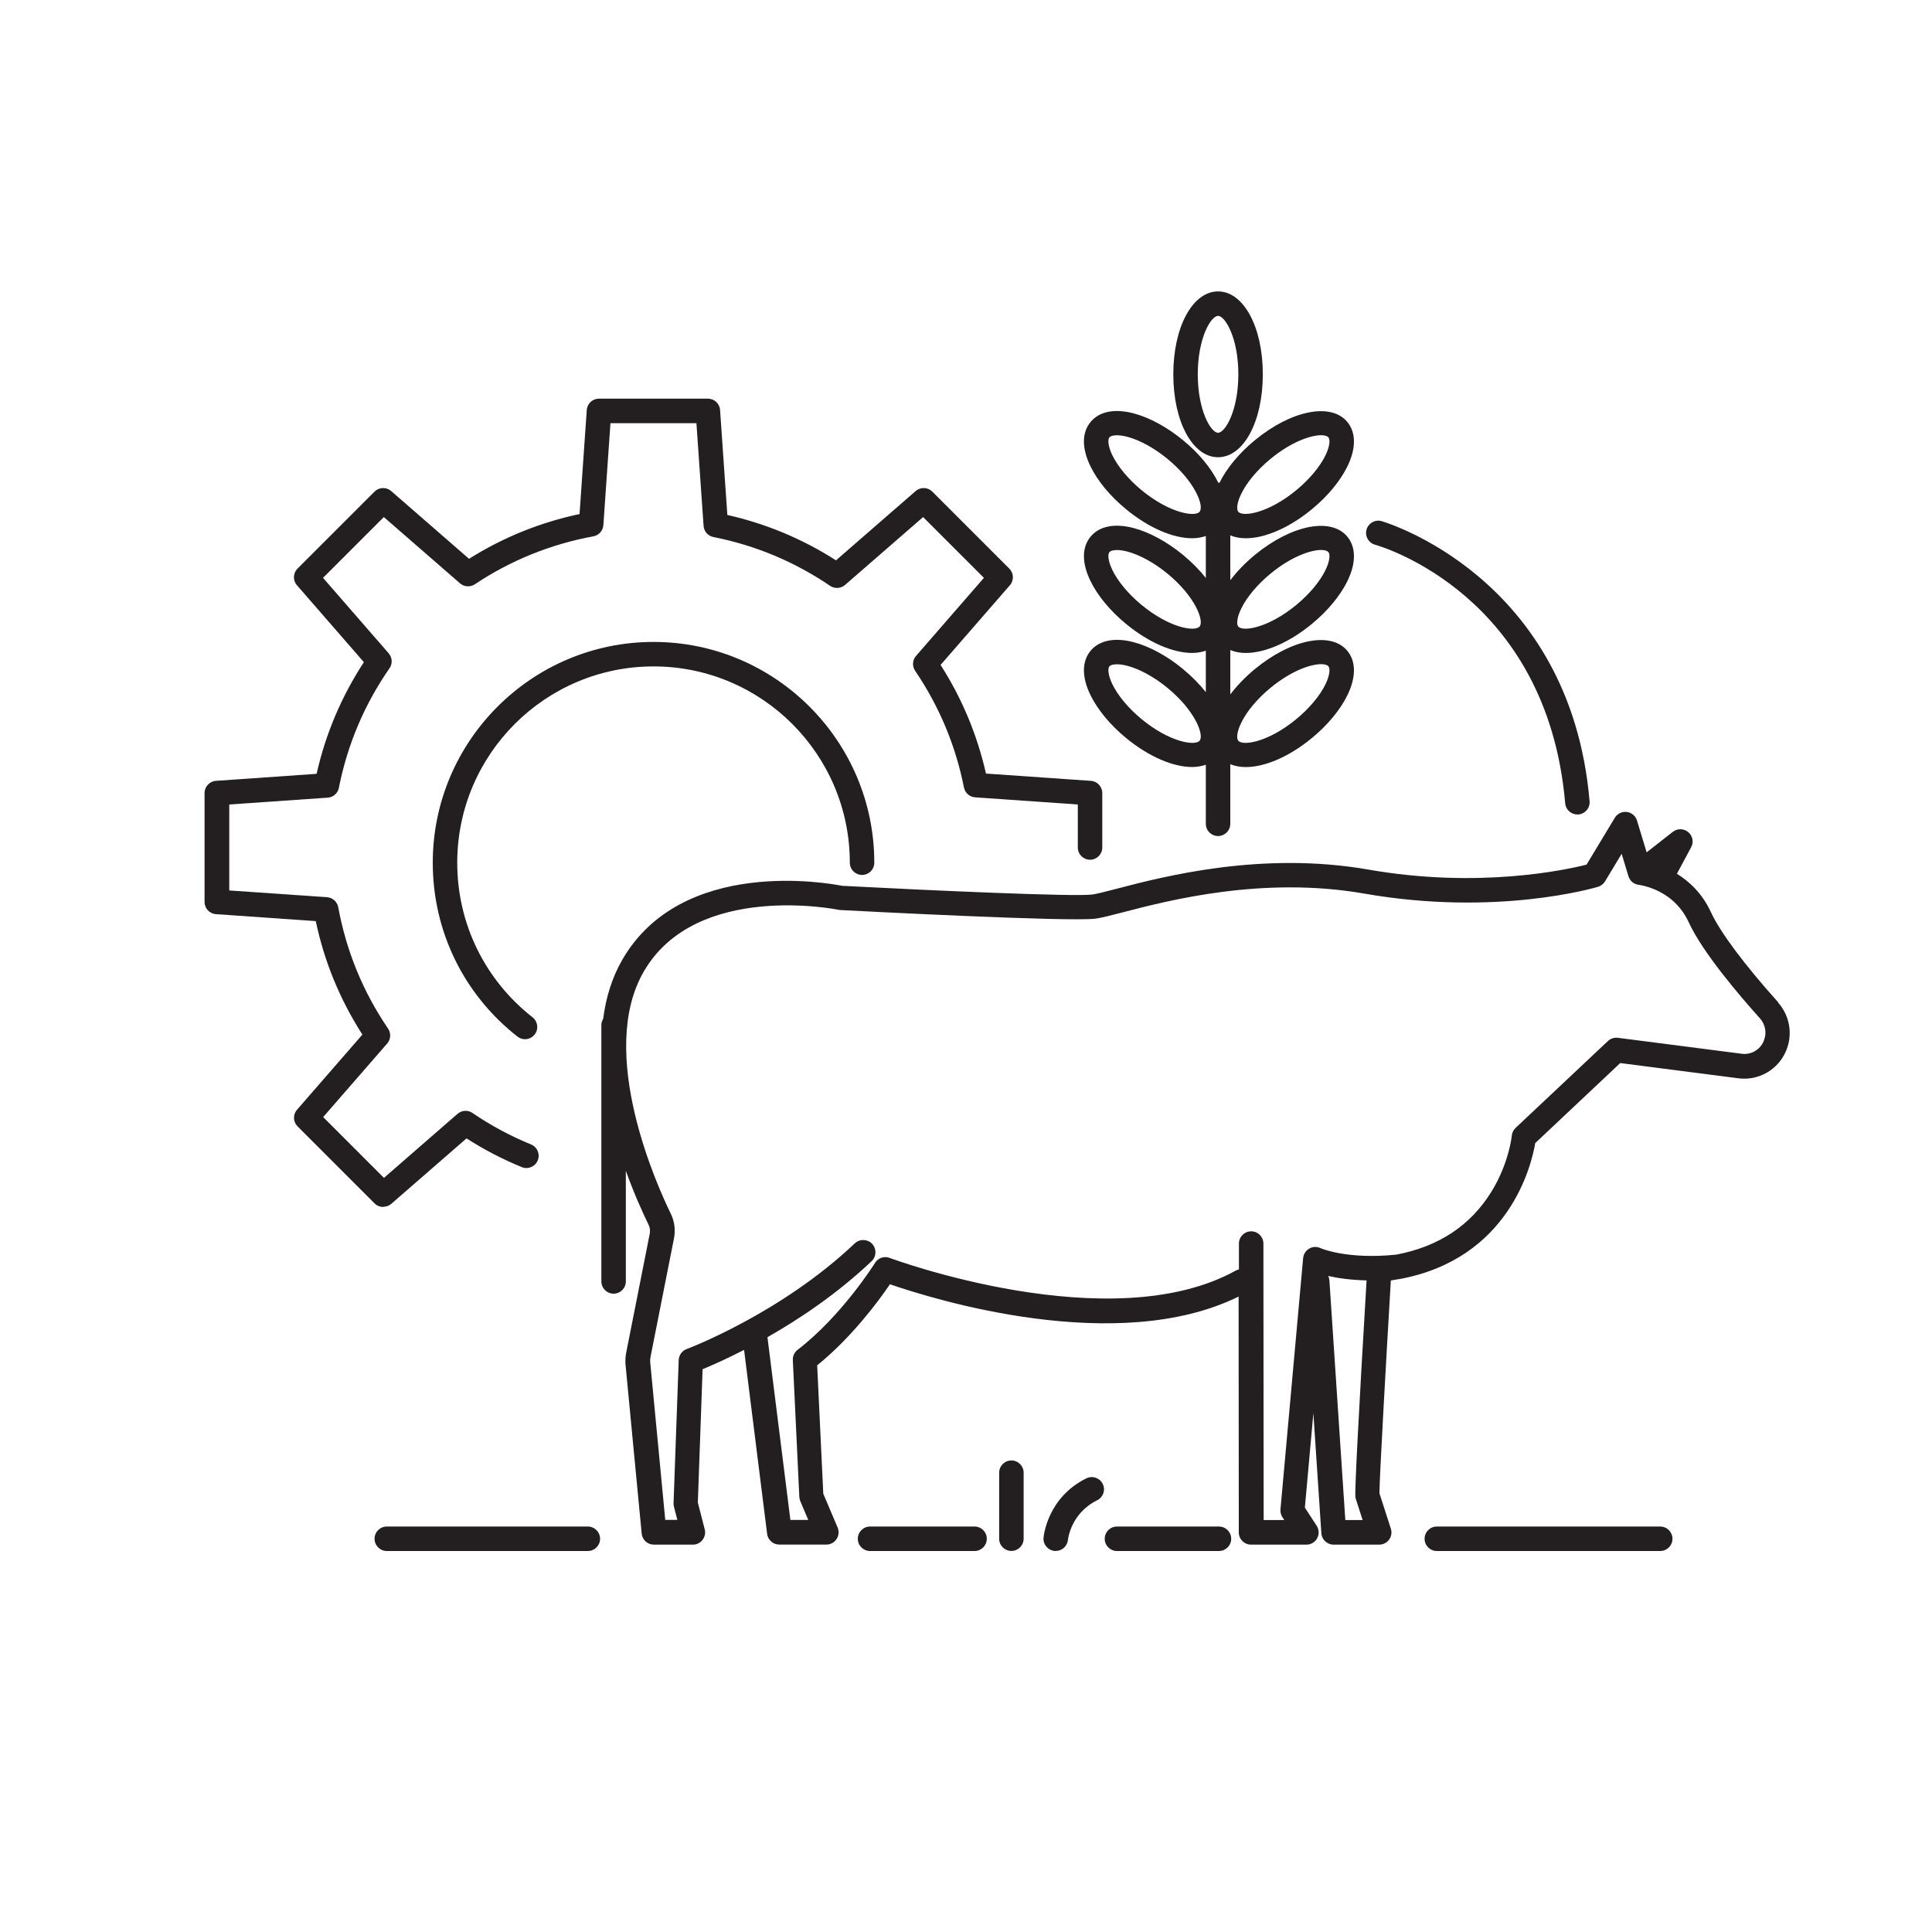<?xml version="1.0" encoding="UTF-8"?> <svg xmlns="http://www.w3.org/2000/svg" id="Layer_1" viewBox="0 0 300 300"><defs><style>.cls-1{fill:none;}.cls-1,.cls-2{stroke-width:0px;}.cls-2{fill:#231f20;}</style></defs><path class="cls-2" d="m189.14,71c3.96,0,6.95-5.54,6.95-12.88s-2.99-12.87-6.95-12.87-6.95,5.53-6.95,12.87,2.99,12.88,6.95,12.88Zm0-21.95c1.11,0,3.15,3.45,3.15,9.07s-2.04,9.08-3.15,9.08-3.15-3.45-3.15-9.08,2.04-9.07,3.15-9.07Z"></path><path class="cls-2" d="m183.69,103.88c-2.47-2.03-5.19-3.51-7.65-4.16-2.96-.78-5.34-.3-6.7,1.34-1.36,1.65-1.37,4.07-.03,6.83,1.11,2.3,3.08,4.68,5.55,6.71,3.56,2.93,7.33,4.5,10.25,4.5.78,0,1.49-.13,2.13-.35v9.17c0,1.05.85,1.9,1.9,1.9s1.9-.85,1.9-1.9v-9.26c.71.3,1.52.45,2.41.45,2.93,0,6.69-1.57,10.25-4.5,2.47-2.03,4.44-4.42,5.55-6.71,1.33-2.76,1.32-5.19-.03-6.83-2.52-3.06-8.69-1.85-14.36,2.82-1.48,1.22-2.78,2.57-3.82,3.94v-6.89c.71.3,1.52.45,2.41.45,2.93,0,6.69-1.57,10.25-4.5,2.47-2.03,4.44-4.42,5.55-6.71,1.33-2.76,1.32-5.19-.03-6.84-2.52-3.06-8.69-1.84-14.36,2.82-1.48,1.22-2.78,2.57-3.82,3.94v-6.97c.71.3,1.52.45,2.41.45,2.93,0,6.69-1.57,10.25-4.5,2.47-2.03,4.44-4.42,5.55-6.71,1.33-2.76,1.32-5.19-.03-6.84-2.52-3.06-8.69-1.84-14.36,2.82-2.44,2.01-4.39,4.36-5.5,6.62-.06,0-.13-.02-.19-.02-1.07-2.2-2.94-4.52-5.48-6.6-2.47-2.03-5.19-3.51-7.65-4.16-2.96-.78-5.34-.31-6.7,1.34-1.36,1.65-1.37,4.07-.03,6.84,1.11,2.3,3.08,4.68,5.55,6.71,3.56,2.93,7.33,4.5,10.25,4.5.78,0,1.49-.13,2.13-.35v6.52c-.97-1.23-2.16-2.44-3.55-3.59-2.47-2.03-5.19-3.51-7.65-4.16-2.96-.78-5.34-.31-6.7,1.34-1.36,1.65-1.37,4.07-.03,6.84,1.11,2.3,3.08,4.68,5.55,6.71,3.56,2.93,7.33,4.5,10.25,4.5.78,0,1.49-.13,2.13-.35v6.44c-.97-1.23-2.16-2.44-3.55-3.59Zm2.59,11.13c-.71.86-4.66.24-9.01-3.34-2.03-1.67-3.68-3.65-4.55-5.44-.69-1.44-.72-2.44-.45-2.76.16-.19.55-.32,1.17-.32.44,0,.99.07,1.63.24,1.92.51,4.18,1.75,6.21,3.42,4.35,3.58,5.71,7.34,5,8.2Zm6.45-2.76c.86-1.79,2.52-3.77,4.55-5.44,3.23-2.66,6.24-3.68,7.86-3.68.56,0,.96.12,1.14.34.27.33.24,1.33-.45,2.76-.86,1.79-2.52,3.77-4.55,5.44-4.34,3.58-8.3,4.2-9.01,3.34-.27-.33-.24-1.33.46-2.76Zm0-17.73c.86-1.79,2.52-3.77,4.55-5.44,3.23-2.66,6.24-3.68,7.86-3.68.56,0,.96.12,1.14.34.27.33.24,1.33-.45,2.76-.86,1.79-2.52,3.77-4.55,5.44-4.34,3.58-8.3,4.2-9.01,3.34-.27-.33-.24-1.33.46-2.76Zm-6.45,2.76c-.71.86-4.66.24-9.01-3.34-2.03-1.67-3.68-3.65-4.55-5.44-.69-1.44-.72-2.44-.45-2.77.16-.19.55-.32,1.17-.32.44,0,.99.07,1.63.24,1.92.51,4.18,1.75,6.21,3.42,4.35,3.58,5.71,7.34,5,8.2Zm6.45-20.58c.86-1.79,2.52-3.77,4.55-5.44,3.23-2.66,6.24-3.68,7.86-3.68.56,0,.96.12,1.14.34.27.33.24,1.33-.45,2.76-.86,1.79-2.52,3.77-4.55,5.44-4.34,3.58-8.3,4.19-9.01,3.34-.27-.33-.24-1.33.46-2.76Zm-6.45,2.76c-.71.86-4.66.24-9.01-3.34-2.03-1.67-3.68-3.65-4.55-5.44-.69-1.44-.72-2.44-.45-2.77.27-.32,1.26-.49,2.8-.08,1.92.51,4.18,1.75,6.21,3.42,4.35,3.58,5.71,7.34,5,8.2Z"></path><path class="cls-2" d="m59.52,187.39c.44,0,.89-.16,1.25-.47l11.67-10.15c2.72,1.74,5.6,3.24,8.58,4.46.97.4,2.08-.07,2.48-1.04s-.07-2.08-1.04-2.48c-3.19-1.3-6.25-2.95-9.1-4.89-.71-.49-1.67-.43-2.32.14l-11.42,9.94-9.44-9.44,9.94-11.42c.57-.65.62-1.6.14-2.32-3.89-5.7-6.49-12.05-7.74-18.85-.16-.85-.87-1.49-1.74-1.55l-15.18-1.05v-13.35l15.29-1.06c.86-.06,1.57-.69,1.73-1.53,1.32-6.69,3.96-12.94,7.86-18.56.5-.71.44-1.67-.13-2.33l-10.19-11.71,9.44-9.44,11.83,10.29c.65.56,1.59.62,2.3.15,5.58-3.72,11.78-6.23,18.41-7.45.85-.16,1.49-.87,1.55-1.74l1.1-15.83h13.35l1.11,15.95c.06.86.69,1.57,1.53,1.73,6.52,1.29,12.62,3.84,18.12,7.58.71.48,1.66.43,2.32-.14l12.12-10.54,9.44,9.44-10.54,12.12c-.57.65-.62,1.6-.14,2.31,3.74,5.51,6.29,11.6,7.58,18.12.17.84.88,1.47,1.73,1.53l15.95,1.11v6.68c0,1.05.85,1.9,1.9,1.9s1.9-.85,1.9-1.9v-8.45c0-1-.77-1.83-1.77-1.9l-16.29-1.13c-1.36-6.01-3.72-11.67-7.05-16.87l10.76-12.37c.66-.75.62-1.88-.09-2.59l-11.95-11.95c-.71-.71-1.84-.74-2.59-.09l-12.37,10.76c-5.19-3.33-10.86-5.69-16.87-7.05l-1.13-16.29c-.07-1-.9-1.77-1.9-1.77h-16.9c-1,0-1.83.77-1.9,1.77l-1.12,16.15c-6.12,1.3-11.88,3.63-17.16,6.95l-12.09-10.52c-.75-.65-1.88-.62-2.59.09l-11.95,11.95c-.71.71-.75,1.84-.09,2.59l10.39,11.94c-3.48,5.33-5.95,11.15-7.34,17.34l-15.63,1.09c-1,.07-1.77.9-1.77,1.9v16.9c0,1,.77,1.83,1.77,1.9l15.5,1.08c1.33,6.3,3.76,12.21,7.24,17.62l-10.15,11.67c-.66.75-.62,1.88.09,2.59l11.95,11.95c.37.37.86.56,1.34.56Z"></path><path class="cls-2" d="m276.12,155.64c-5.22-5.81-9.02-10.9-10.43-13.96-1.35-2.94-3.37-4.81-5.3-6l2.21-4.12c.43-.79.24-1.77-.45-2.35-.69-.58-1.69-.6-2.4-.04l-4.06,3.18-1.5-4.94c-.22-.72-.84-1.24-1.58-1.33-.74-.09-1.47.26-1.86.9l-4.39,7.28c-3.15.8-16.72,3.77-33.86.77-16.6-2.9-31.82,1.07-39.13,2.98-1.72.45-3.08.8-3.77.89-2.84.36-24.71-.61-38.82-1.35-2.26-.45-24.86-4.46-34.1,11.39-1.66,2.85-2.6,6-3.02,9.26-.17.29-.28.62-.28.97v39.81c0,1.05.85,1.9,1.9,1.9s1.9-.85,1.9-1.9v-17.18c1.32,3.67,2.68,6.63,3.53,8.37.21.44.28.92.18,1.41l-3.65,18.44c-.13.64-.16,1.3-.1,1.96l2.5,26.15c.09.97.91,1.72,1.89,1.72h6.06c.59,0,1.14-.27,1.5-.74.36-.46.49-1.07.34-1.64l-1.07-4.15.74-20.71c1.31-.54,3.6-1.54,6.44-3l3.58,28.57c.12.95.93,1.66,1.88,1.66h7.32c.64,0,1.23-.32,1.58-.85.35-.53.41-1.2.17-1.79l-2.23-5.25-.95-19.94c5.42-4.39,9.59-10.07,11.3-12.59,6.78,2.34,35.3,11.2,54.14,1.91l.03,36.62c0,1.05.85,1.9,1.9,1.9h8.6c.7,0,1.34-.38,1.67-.99s.3-1.36-.08-1.94l-1.83-2.82,1.32-14.67,1.24,18.65c.07,1,.9,1.77,1.9,1.77h7.08c.61,0,1.18-.29,1.54-.78.36-.49.46-1.12.27-1.7l-1.77-5.49c0-2.33,1.01-20.28,1.77-33.05.42-.06.83-.13,1.24-.21,0,0,.01,0,.02,0,.01,0,.02,0,.04,0,17.04-3.12,20.53-17.63,21.12-21.12l13.2-12.43,18.37,2.37c3.14.4,6.16-1.35,7.38-4.26l.04-.11c1.03-2.48.52-5.39-1.29-7.41Zm-67.22,80.39l-2.47-37.19c-.02-.26-.08-.49-.19-.71,1.45.33,3.43.63,5.96.69-1.28,21.57-1.86,32.9-1.73,33.69.02.09.04.18.07.27l1.05,3.25h-2.69Zm65-74.45l-.04.1c-.56,1.33-1.96,2.14-3.38,1.95l-19.26-2.48c-.56-.07-1.13.11-1.54.5l-14.34,13.49c-.34.32-.55.75-.59,1.21,0,.04-.42,4.25-3.17,8.71-3.24,5.24-8.2,8.52-14.77,9.76-7.68.79-11.73-.99-11.76-1.01-.56-.27-1.22-.24-1.75.07-.54.31-.89.86-.95,1.48l-3.52,39.02c-.04.42.07.85.3,1.21l.29.44h-3.2l-.04-42.93c0-1.05-.85-1.9-1.9-1.9h0c-1.05,0-1.9.85-1.9,1.9v4.02c-.17.04-.34.09-.5.18-19.39,10.74-53.39-1.84-53.73-1.97-.85-.32-1.81,0-2.28.78-.05.08-5.14,8.21-12.02,13.49-.49.38-.77.98-.74,1.6l1.01,21.25c.01.22.06.44.15.65l1.24,2.92h-2.78l-3.56-28.38c4.94-2.81,10.81-6.72,16.18-11.81.76-.72.79-1.92.07-2.69-.72-.76-1.92-.79-2.69-.07-11.49,10.91-25.95,16.36-26.1,16.41-.72.27-1.21.94-1.24,1.71l-.8,22.23c0,.18.01.36.06.54l.53,2.05h-1.88l-2.33-24.43c-.03-.29-.01-.58.04-.86l3.65-18.44c.25-1.29.08-2.64-.5-3.82-1.99-4.06-11.56-24.95-4.17-37.64,8.13-13.97,29.97-9.6,30.18-9.55.1.02.19.03.29.04,3.62.19,35.54,1.85,39.63,1.34.93-.12,2.33-.48,4.25-.98,7.05-1.84,21.73-5.67,37.52-2.91,20.45,3.58,35.66-.87,36.29-1.06.45-.14.84-.44,1.08-.84l2.58-4.28,1.06,3.5s.02.03.02.05c.05.14.11.27.19.39.02.03.04.06.06.09.02.03.03.06.05.08.2.25.44.43.71.55.03.01.05.02.08.03.16.06.32.11.49.13,0,0,0,0,0,0,.09.01,1.1.14,2.41.69,0,0,.01,0,.02.01.04.02.07.03.11.04,1.72.75,3.91,2.22,5.22,5.08,2.14,4.65,7.84,11.34,11.06,14.92.84.94,1.08,2.28.61,3.41Z"></path><path class="cls-2" d="m101.48,103.48c16.81,0,30.48,13.67,30.48,30.48,0,1.05.85,1.9,1.9,1.9s1.9-.85,1.9-1.9c0-18.9-15.38-34.28-34.28-34.28s-34.28,15.38-34.28,34.28c0,10.61,4.79,20.45,13.15,27,.35.27.76.41,1.17.41.56,0,1.12-.25,1.5-.73.65-.83.5-2.02-.32-2.67-7.43-5.83-11.7-14.57-11.7-24.01,0-16.81,13.67-30.48,30.48-30.48Z"></path><path class="cls-2" d="m91.28,237.04h-31.22c-1.05,0-1.9.85-1.9,1.9s.85,1.9,1.9,1.9h31.22c1.05,0,1.9-.85,1.9-1.9s-.85-1.9-1.9-1.9Z"></path><path class="cls-2" d="m151.33,237.04h-16.23c-1.05,0-1.9.85-1.9,1.9s.85,1.9,1.9,1.9h16.23c1.05,0,1.9-.85,1.9-1.9s-.85-1.9-1.9-1.9Z"></path><path class="cls-2" d="m189.28,237.04h-15.84c-1.05,0-1.9.85-1.9,1.9s.85,1.9,1.9,1.9h15.84c1.05,0,1.9-.85,1.9-1.9s-.85-1.9-1.9-1.9Z"></path><path class="cls-2" d="m257.8,237.04h-34.69c-1.05,0-1.9.85-1.9,1.9s.85,1.9,1.9,1.9h34.69c1.05,0,1.9-.85,1.9-1.9s-.85-1.9-1.9-1.9Z"></path><path class="cls-2" d="m213.51,84.58c1.09.31,26.74,7.88,29.53,40.15.08.99.92,1.74,1.89,1.74.05,0,.11,0,.17,0,1.04-.09,1.82-1.01,1.73-2.06-3.02-34.96-32.01-43.4-32.3-43.49-1.01-.28-2.05.31-2.34,1.32-.28,1.01.31,2.06,1.32,2.34Z"></path><path class="cls-2" d="m157.05,226.78c-1.05,0-1.9.85-1.9,1.9v10.25c0,1.05.85,1.9,1.9,1.9s1.9-.85,1.9-1.9v-10.25c0-1.05-.85-1.9-1.9-1.9Z"></path><path class="cls-2" d="m168.68,229.56c-6.04,2.99-6.62,8.96-6.64,9.22-.09,1.04.68,1.95,1.72,2.05.06,0,.12,0,.18,0,.97,0,1.79-.74,1.89-1.72.02-.17.46-4.13,4.54-6.15.94-.46,1.33-1.6.86-2.54-.46-.94-1.61-1.33-2.54-.86Z"></path><rect class="cls-1" x="0" width="300" height="300"></rect></svg> 